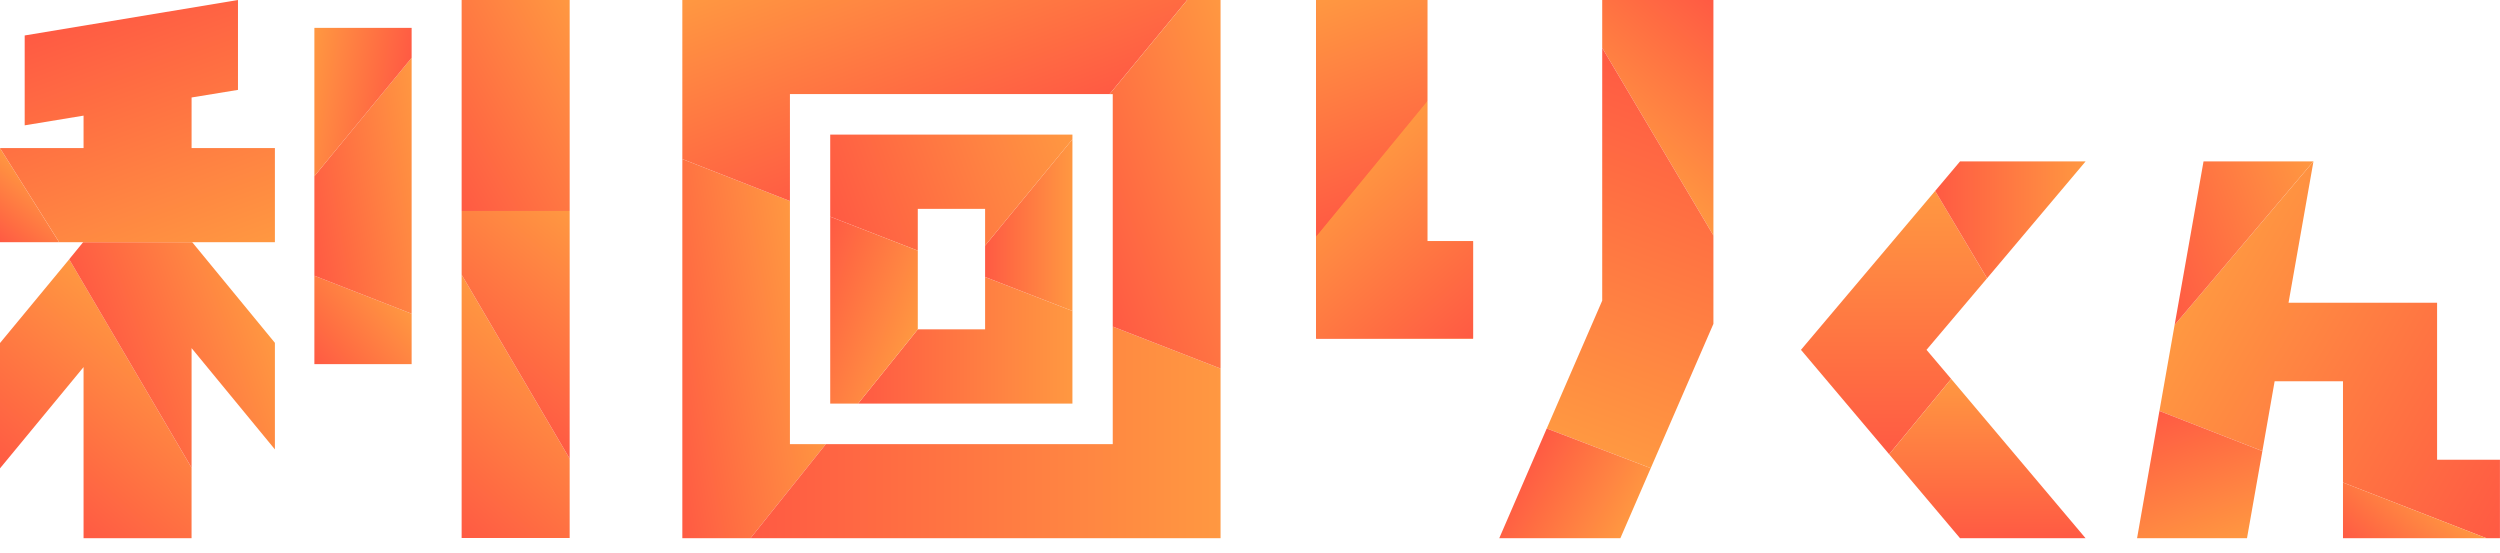 <svg width="104" height="23" fill="none" xmlns="http://www.w3.org/2000/svg"><g clip-path="url(#a)"><path d="m80.502 7.943-5.582 6.61 3.669 4.344 2.58-3.134-1.026-1.21 2.518-2.976-2.159-3.634Z" fill="url(#b)"/><path d="m82.661 11.577 4.1-4.863h-5.223l-1.036 1.23 2.16 3.633Z" fill="url(#c)"/><path d="M81.538 22.39h5.222l-5.59-6.627-2.581 3.134 2.949 3.493Z" fill="url(#d)"/><path d="m97.468 20.073 5.969 2.317h.561v-3.265h-2.615v-6.53h-6.18l1.037-5.88-5.776 6.802-.632 3.58 4.283 1.668.51-2.905h2.843v4.213Z" fill="url(#e)"/><path d="M97.468 22.39h5.969l-5.969-2.317v2.317Z" fill="url(#f)"/><path d="m94.115 18.765-4.283-1.668-.93 5.293h4.573l.64-3.625Z" fill="url(#g)"/><path d="m90.464 13.517 5.775-6.803h-4.572l-1.203 6.803Z" fill="url(#h)"/><path d="M35.696 16.79h8.917v-3.853l-3.633-1.413v2.177h-2.8l-2.484 3.09Z" fill="url(#i)"/><path d="m44.613 5.793-3.633 4.423v1.308l3.633 1.413V5.793Z" fill="url(#j)"/><path d="M44.613 5.793V5.6H34.537v3.414l3.643 1.413V8.689h2.8v1.527l3.633-4.423Z" fill="url(#k)"/><path d="m38.18 10.427-3.643-1.413v7.776h1.159l2.484-3.09v-3.273Z" fill="url(#l)"/><path d="M34.353 18.476h-1.492V8.364l-4.476-1.746V22.39h2.835l3.133-3.915Z" fill="url(#m)"/><path d="M50.775 22.39v-7.057l-4.485-1.746v4.889H34.353L31.22 22.39h19.555Z" fill="url(#n)"/><path d="M28.385 0v6.618l4.476 1.746v-4.45h13.297L49.388 0H28.385Z" fill="url(#o)"/><path d="M50.775 15.333V0h-1.387l-3.23 3.915h.132v9.672l4.485 1.746Z" fill="url(#p)"/><path d="m23.698 19.081-4.494-7.653V22.38h4.494v-3.3Z" fill="url(#q)"/><path d="M23.698 0h-4.494v8.777h4.494V0Z" fill="url(#r)"/><path d="m19.204 11.428 4.494 7.653V8.777h-4.494v2.65Z" fill="url(#s)"/><path d="m17.124 13.051-4.046-1.58v3.678h4.046v-2.098Z" fill="url(#t)"/><path d="m13.078 11.472 4.046 1.58V2.404l-4.046 4.924v4.143Z" fill="url(#u)"/><path d="m13.078 7.329 4.046-4.924V1.159h-4.046v6.17Z" fill="url(#v)"/><path d="m2.458 10.076-.01-.018L0 6.161v3.915h2.458Z" fill="url(#w)"/><path d="M2.879 10.787 0 14.27v5.214l3.476-4.213v7.118h4.493v-2.931l-5.09-8.672Z" fill="url(#x)"/><path d="M7.97 19.459v-4.977l3.466 4.213v-4.433l-3.44-4.186H3.458l-.58.71L7.97 19.46Z" fill="url(#y)"/><path d="M7.97 6.161V4.055l1.93-.316V0L1.027 1.475v3.739l2.449-.404V6.16H0l2.449 3.897.009.018h8.978V6.16H7.97Z" fill="url(#z)"/><path d="M59.376 0h-4.625v14.087h6.53v-4.055h-1.905V0Z" fill="url(#A)"/><path d="M61.28 10.032h-1.904V4.204L54.751 9.83v4.257h6.53v-4.055Z" fill="url(#B)"/><path d="M54.75 0v9.83l4.626-5.626V0h-4.625Z" fill="url(#C)"/><path d="M66.652 0v1.992l4.626 7.803V0h-4.626Z" fill="url(#D)"/><path d="M66.652 1.992v10.515l-2.308 5.319 4.327 1.65 2.607-6.003V9.795l-4.626-7.803Z" fill="url(#E)"/><path d="M62.37 22.39h5.037l1.264-2.914-4.327-1.65-1.975 4.564Z" fill="url(#F)"/></g><defs><linearGradient id="b" x1="78.791" y1="18.897" x2="78.791" y2="7.943" gradientUnits="userSpaceOnUse"><stop stop-color="#FF5A43"/><stop offset="1" stop-color="#FF9841"/></linearGradient><linearGradient id="c" x1="80.502" y1="9.146" x2="86.76" y2="9.146" gradientUnits="userSpaceOnUse"><stop stop-color="#FF5A43"/><stop offset="1" stop-color="#FF9841"/></linearGradient><linearGradient id="d" x1="82.679" y1="22.39" x2="82.679" y2="15.763" gradientUnits="userSpaceOnUse"><stop stop-color="#FF5A43"/><stop offset="1" stop-color="#FF9841"/></linearGradient><linearGradient id="e" x1="105.798" y1="19.274" x2="91.807" y2="11.199" gradientUnits="userSpaceOnUse"><stop stop-color="#FF5A43"/><stop offset="1" stop-color="#FF9841"/></linearGradient><linearGradient id="f" x1="98.644" y1="23.382" x2="101.111" y2="20.442" gradientUnits="userSpaceOnUse"><stop stop-color="#FF5A43"/><stop offset="1" stop-color="#FF9841"/></linearGradient><linearGradient id="g" x1="90.192" y1="16.966" x2="92.325" y2="22.811" gradientUnits="userSpaceOnUse"><stop stop-color="#FF5A43"/><stop offset="1" stop-color="#FF9841"/></linearGradient><linearGradient id="h" x1="89.446" y1="10.708" x2="96.731" y2="8.057" gradientUnits="userSpaceOnUse"><stop stop-color="#FF5A43"/><stop offset="1" stop-color="#FF9841"/></linearGradient><linearGradient id="i" x1="35.696" y1="14.157" x2="44.613" y2="14.157" gradientUnits="userSpaceOnUse"><stop stop-color="#FF5A43"/><stop offset="1" stop-color="#FF9841"/></linearGradient><linearGradient id="j" x1="40.98" y1="9.365" x2="44.613" y2="9.365" gradientUnits="userSpaceOnUse"><stop stop-color="#FF5A43"/><stop offset="1" stop-color="#FF9841"/></linearGradient><linearGradient id="k" x1="34.555" y1="9.067" x2="44.552" y2="5.433" gradientUnits="userSpaceOnUse"><stop stop-color="#FF5A43"/><stop offset="1" stop-color="#FF9841"/></linearGradient><linearGradient id="l" x1="33.291" y1="12.446" x2="38.004" y2="14.166" gradientUnits="userSpaceOnUse"><stop stop-color="#FF5A43"/><stop offset="1" stop-color="#FF9841"/></linearGradient><linearGradient id="m" x1="27.077" y1="14.982" x2="33.818" y2="13.797" gradientUnits="userSpaceOnUse"><stop stop-color="#FF5A43"/><stop offset="1" stop-color="#FF9841"/></linearGradient><linearGradient id="n" x1="31.22" y1="17.993" x2="50.775" y2="17.993" gradientUnits="userSpaceOnUse"><stop stop-color="#FF5A43"/><stop offset="1" stop-color="#FF9841"/></linearGradient><linearGradient id="o" x1="39.935" y1="6.188" x2="36.591" y2="-2.993" gradientUnits="userSpaceOnUse"><stop stop-color="#FF5A43"/><stop offset="1" stop-color="#FF9841"/></linearGradient><linearGradient id="p" x1="44.833" y1="9.576" x2="53.153" y2="6.548" gradientUnits="userSpaceOnUse"><stop stop-color="#FF5A43"/><stop offset="1" stop-color="#FF9841"/></linearGradient><linearGradient id="q" x1="17.826" y1="21.223" x2="23.215" y2="14.798" gradientUnits="userSpaceOnUse"><stop stop-color="#FF5A43"/><stop offset="1" stop-color="#FF9841"/></linearGradient><linearGradient id="r" x1="17.861" y1="6.46" x2="25.032" y2="2.317" gradientUnits="userSpaceOnUse"><stop stop-color="#FF5A43"/><stop offset="1" stop-color="#FF9841"/></linearGradient><linearGradient id="s" x1="19.845" y1="15.842" x2="24.909" y2="9.795" gradientUnits="userSpaceOnUse"><stop stop-color="#FF5A43"/><stop offset="1" stop-color="#FF9841"/></linearGradient><linearGradient id="t" x1="13.007" y1="15.07" x2="16.422" y2="12.209" gradientUnits="userSpaceOnUse"><stop stop-color="#FF5A43"/><stop offset="1" stop-color="#FF9841"/></linearGradient><linearGradient id="u" x1="12.56" y1="8.531" x2="18.037" y2="7.566" gradientUnits="userSpaceOnUse"><stop stop-color="#FF5A43"/><stop offset="1" stop-color="#FF9841"/></linearGradient><linearGradient id="v" x1="16.755" y1="4.538" x2="12.604" y2="3.8" gradientUnits="userSpaceOnUse"><stop stop-color="#FF5A43"/><stop offset="1" stop-color="#FF9841"/></linearGradient><linearGradient id="w" x1="-.246" y1="9.874" x2="1.685" y2="7.575" gradientUnits="userSpaceOnUse"><stop stop-color="#FF5A43"/><stop offset="1" stop-color="#FF9841"/></linearGradient><linearGradient id="x" x1="1.755" y1="20.959" x2="7.232" y2="14.438" gradientUnits="userSpaceOnUse"><stop stop-color="#FF5A43"/><stop offset="1" stop-color="#FF9841"/></linearGradient><linearGradient id="y" x1="4.573" y1="15.439" x2="11.015" y2="13.086" gradientUnits="userSpaceOnUse"><stop stop-color="#FF5A43"/><stop offset="1" stop-color="#FF9841"/></linearGradient><linearGradient id="z" x1="3.976" y1=".404" x2="7.961" y2="11.34" gradientUnits="userSpaceOnUse"><stop stop-color="#FF5A43"/><stop offset="1" stop-color="#FF9841"/></linearGradient><linearGradient id="A" x1="54.751" y1="7.048" x2="61.281" y2="7.048" gradientUnits="userSpaceOnUse"><stop stop-color="#FF5A43"/><stop offset="1" stop-color="#FF9841"/></linearGradient><linearGradient id="B" x1="61.237" y1="14.122" x2="55.584" y2="7.39" gradientUnits="userSpaceOnUse"><stop stop-color="#FF5A43"/><stop offset="1" stop-color="#FF9841"/></linearGradient><linearGradient id="C" x1="58.376" y1="8.505" x2="55.216" y2="-.167" gradientUnits="userSpaceOnUse"><stop stop-color="#FF5A43"/><stop offset="1" stop-color="#FF9841"/></linearGradient><linearGradient id="D" x1="72.331" y1=".886" x2="67.513" y2="6.627" gradientUnits="userSpaceOnUse"><stop stop-color="#FF5A43"/><stop offset="1" stop-color="#FF9841"/></linearGradient><linearGradient id="E" x1="70.54" y1="3.405" x2="65.151" y2="18.203" gradientUnits="userSpaceOnUse"><stop stop-color="#FF5A43"/><stop offset="1" stop-color="#FF9841"/></linearGradient><linearGradient id="F" x1="63.291" y1="19.652" x2="67.565" y2="22.118" gradientUnits="userSpaceOnUse"><stop stop-color="#FF5A43"/><stop offset="1" stop-color="#FF9841"/></linearGradient><clipPath id="a"><path fill="#fff" d="M0 0h103.998v22.39H0z"/></clipPath></defs></svg>